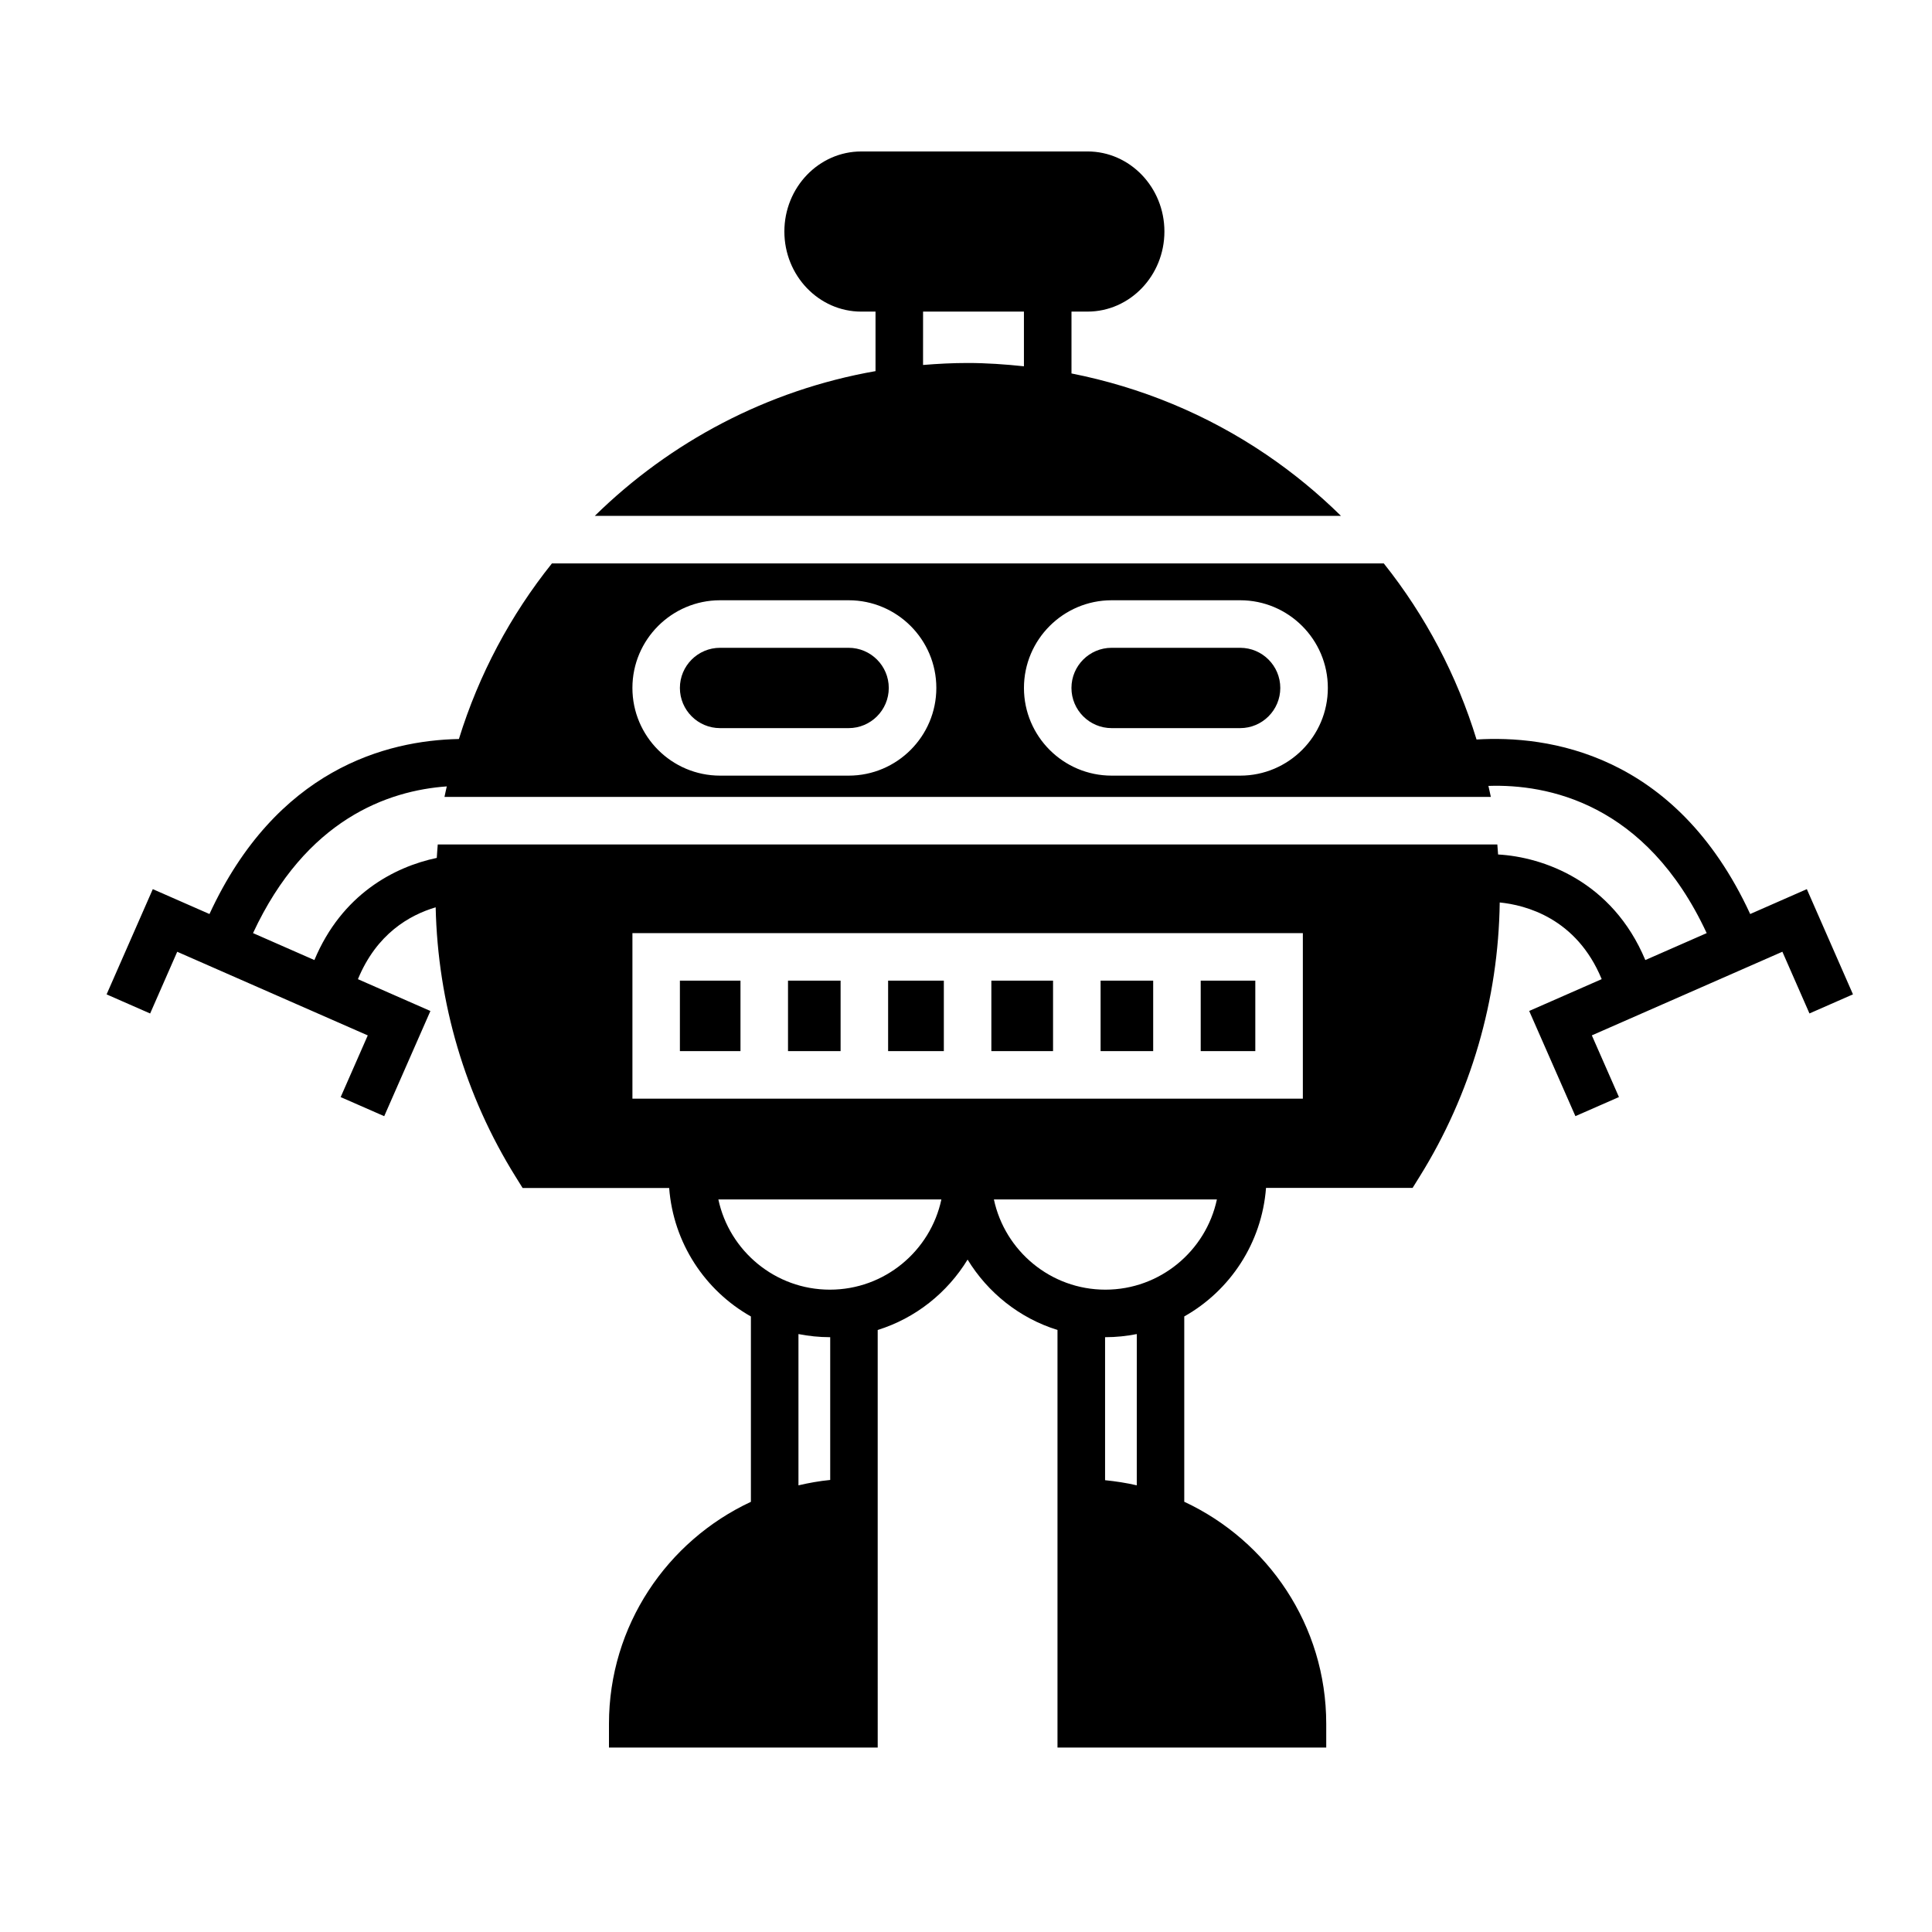 <?xml version="1.0" encoding="UTF-8"?>
<!-- Uploaded to: ICON Repo, www.svgrepo.com, Generator: ICON Repo Mixer Tools -->
<svg fill="#000000" width="800px" height="800px" version="1.1" viewBox="144 144 512 512" xmlns="http://www.w3.org/2000/svg">
 <g>
  <path d="m622.83 379.63-15.012 6.594c-19.836-42.934-53.977-47.398-72.52-46.246-5.195-16.957-13.516-32.797-24.582-46.668l-220.45 0.004c-10.941 13.668-19.367 29.414-24.652 46.531-19.234 0.371-48.379 8.027-66.102 46.379l-15.02-6.594-12.242 27.891 11.539 5.062 7.176-16.355 50.496 22.164-7.18 16.348 11.539 5.059 12.242-27.875-19.207-8.434c4.941-11.996 13.645-16.984 20.602-19.043 0.562 25.32 7.812 49.957 21.191 71.41l1.848 2.969h38.84c1.113 14.609 9.523 27.211 21.66 34.051v49.121c-22.172 10.344-37.613 32.793-37.613 58.828v6.297h71.219l-0.004-71.234v-39.434c10.027-3.117 18.445-9.855 23.824-18.652 5.375 8.797 13.793 15.539 23.824 18.652v110.66h71.219v-6.297c0-26.043-15.441-48.496-37.625-58.836v-49.113c12.141-6.836 20.551-19.438 21.668-34.059h38.84l1.848-2.969c13.602-21.816 20.898-46.914 21.246-72.68 6.82 0.68 20.344 4.125 27.02 20.32l-19.211 8.434 12.246 27.875 11.539-5.059-7.184-16.348 50.496-22.164 7.176 16.355 11.531-5.062zm-184.23-76.555h34.062c12.812 0 23.23 10.422 23.23 23.234s-10.418 23.242-23.23 23.242h-34.062c-12.816 0-23.242-10.422-23.242-23.242 0.004-12.809 10.426-23.234 23.242-23.234zm-103.77 0h34.074c12.812 0 23.234 10.422 23.234 23.234s-10.422 23.242-23.234 23.242h-34.074c-12.812 0-23.234-10.422-23.234-23.242 0-12.809 10.426-23.234 23.234-23.234zm29.184 233.13c-2.871 0.277-5.668 0.785-8.414 1.426v-40.09c2.695 0.527 5.477 0.828 8.328 0.828 0.031 0 0.055-0.004 0.086-0.004zm-0.086-50.43c-14.5 0-26.648-10.27-29.555-23.91h59.102c-2.906 13.641-15.047 23.91-29.547 23.91zm81.328 51.852c-2.742-0.641-5.551-1.062-8.402-1.359v-37.902c0.023 0 0.055 0.004 0.082 0.004 2.848 0 5.629-0.297 8.324-0.828zm-8.32-51.852c-14.496 0-26.637-10.27-29.543-23.91h59.098c-2.91 13.641-15.059 23.91-29.555 23.91zm52.332-50.613h-177.67v-43.867h177.67zm90.758-36.738c-8.758-20.953-27.137-27.316-39.016-27.977-0.07-0.887-0.117-1.773-0.203-2.656h-280.8c-0.109 1.18-0.172 2.371-0.258 3.562-11.301 2.379-25.176 9.691-32.434 27.07l-16.262-7.141c14.035-30.168 35.766-37.762 51.348-38.879-0.195 0.938-0.438 1.855-0.613 2.793h277.3c-0.188-0.984-0.438-1.945-0.645-2.922 15.457-0.516 41.727 4.367 57.844 39.012z"/>
  <path d="m301.63 280.71h197.74c-6.051-5.953-12.676-11.418-19.84-16.273-15.699-10.645-33.199-17.836-51.574-21.469v-16.391h4.246c11.234 0 20.379-9.523 20.379-21.227 0-11.699-9.141-21.215-20.379-21.215l-59.957 0.004c-11.234 0-20.379 9.516-20.379 21.215 0 11.703 9.145 21.227 20.379 21.227h3.777v15.77c-28.695 5.027-54.43 18.766-74.391 38.359zm86.992-54.129h26.73v14.488c-4.938-0.52-9.91-0.875-14.93-0.875-3.981 0-7.91 0.207-11.805 0.527z"/>
  <path d="m406.72 403.88h16.348v18.676h-16.348z"/>
  <path d="m334.82 336.96h34.074c5.871 0 10.641-4.777 10.641-10.645 0-5.871-4.777-10.641-10.641-10.641h-34.074c-5.871 0-10.641 4.769-10.641 10.641 0 5.867 4.773 10.645 10.641 10.645z"/>
  <path d="m435.67 403.88h13.934v18.676h-13.934z"/>
  <path d="m438.59 336.96h34.062c5.863 0 10.637-4.777 10.637-10.645 0-5.871-4.769-10.641-10.637-10.641h-34.062c-5.871 0-10.645 4.769-10.645 10.641 0 5.867 4.777 10.645 10.645 10.645z"/>
  <path d="m379.36 403.88h14.766v18.676h-14.766z"/>
  <path d="m324.18 403.88h16.055v18.676h-16.055z"/>
  <path d="m352.83 403.88h13.934v18.676h-13.934z"/>
  <path d="m462.2 403.88h14.469v18.676h-14.469z"/>
 </g>
</svg>